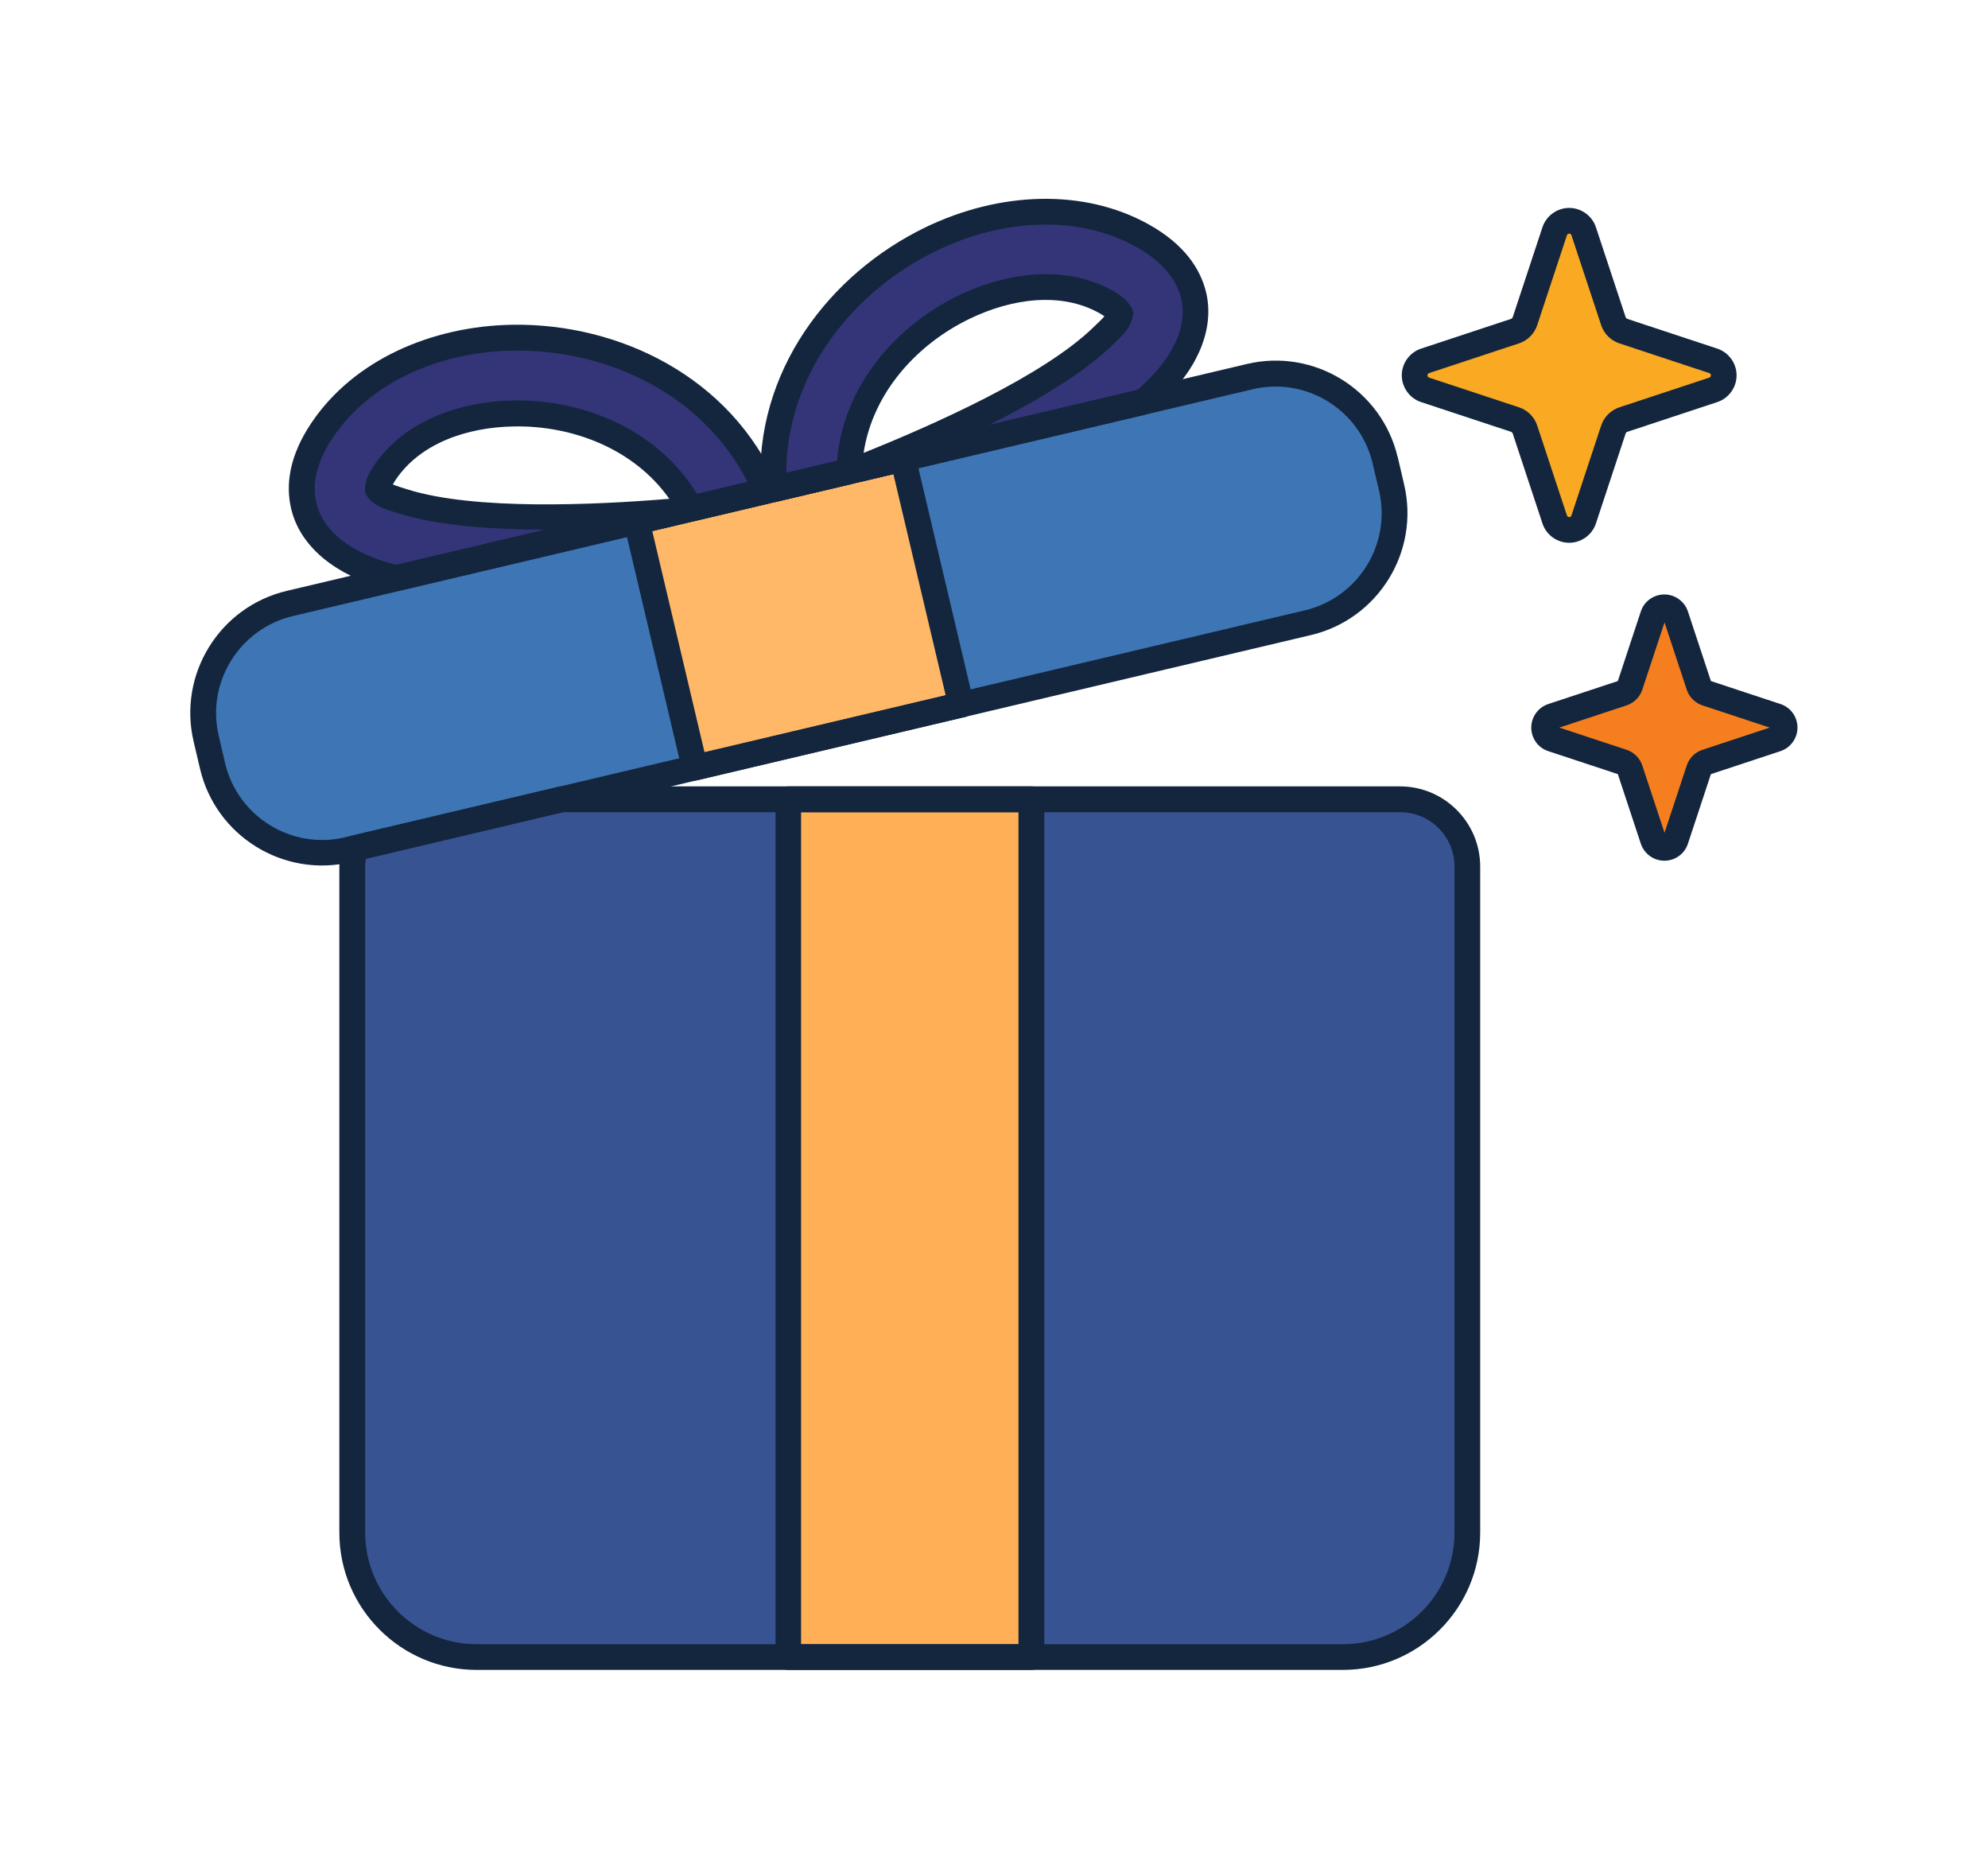 <?xml version="1.0" encoding="UTF-8"?>
<svg id="Layer_1" data-name="Layer 1" xmlns="http://www.w3.org/2000/svg" viewBox="0 0 131.58 123.67">
  <defs>
    <style>
      .cls-1 {
        fill: #385391;
      }

      .cls-1, .cls-2, .cls-3, .cls-4, .cls-5, .cls-6, .cls-7, .cls-8 {
        fill-rule: evenodd;
      }

      .cls-2 {
        fill: #13263e;
      }

      .cls-3 {
        fill: #ffb056;
      }

      .cls-4 {
        fill: #333578;
      }

      .cls-5 {
        fill: #faa923;
      }

      .cls-6 {
        fill: #ffb867;
      }

      .cls-7 {
        fill: #f57f1f;
      }

      .cls-8 {
        fill: #3e75b4;
      }
    </style>
  </defs>
  <path class="cls-4" d="M51.36,33.04c-.2.05-.4,0-.57-.12-.16-.12-.26-.31-.27-.51-.45-7.79,4.55-14.19,10.8-17.21,4.85-2.34,10.37-2.58,14.63-.2,2.3,1.28,3.34,2.86,3.71,4.35.53,2.15-.31,4.67-2.73,7.01-.26.25-.54.5-.83.75-.08.07-.18.12-.28.14l-24.45,5.78h0ZM73.23,21.04s.04-.09.04-.13-.03-.09-.07-.12c-.11-.07-.23-.15-.36-.22-2.55-1.42-5.85-1.03-8.75.38-3.48,1.68-6.49,4.92-7.1,9,0,.06.02.12.06.16s.11.05.17.02c4.64-1.87,11.92-5.11,15.27-8.35.28-.27.54-.51.74-.74h0Z"/>
  <path class="cls-4" d="M26.41,38.93c-.1.02-.21.02-.32,0-.38-.09-.74-.19-1.08-.3-3.21-1.01-5.09-2.89-5.58-5.05-.34-1.5-.11-3.38,1.37-5.55,2.75-4.04,7.79-6.29,13.17-6.37,6.94-.1,14.27,3.39,17.36,10.55.08.19.07.4-.02.58s-.26.31-.45.36l-24.45,5.78h0ZM44.31,33.18c.06,0,.11-.04.14-.1.03-.06.02-.12-.02-.17-2.37-3.37-6.51-4.92-10.38-4.87-3.22.04-6.35,1.16-7.99,3.58-.08.12-.16.24-.22.36-.02.04-.03.09-.01.14s.05.08.09.1c.28.12.63.22.99.33,4.45,1.4,12.4,1.04,17.39.63Z"/>
  <path class="cls-1" d="M37.19,52.21h55.48c2.84,0,5.14,2.3,5.14,5.14v44.07c0,4.93-4,8.92-8.92,8.92H31.56c-4.93,0-8.92-4-8.92-8.92v-44.07c0-.49.07-.96.19-1.4.07-.24.26-.42.5-.48l13.7-3.24c.05-.01.1-.02.16-.02h0Z"/>
  <path class="cls-7" d="M107.14,45.23c.05-.02.09-.06.11-.11l1.52-4.6c.2-.6.76-1.01,1.4-1.01s1.2.41,1.4,1.01l1.52,4.6c.02.05.06.09.11.11l4.6,1.52c.6.2,1.01.76,1.01,1.4s-.41,1.2-1.01,1.4l-4.6,1.52c-.05.02-.09.06-.11.11l-1.52,4.6c-.2.6-.76,1.01-1.4,1.01s-1.2-.41-1.4-1.01l-1.52-4.6c-.02-.05-.06-.09-.11-.11l-4.6-1.52c-.6-.2-1.01-.76-1.01-1.4s.41-1.2,1.01-1.4l4.6-1.52Z"/>
  <path class="cls-5" d="M102.25,15.09c.23-.69.88-1.16,1.61-1.16s1.38.47,1.61,1.16l1.97,5.96c.03.1.11.18.21.21l5.96,1.97c.69.23,1.16.88,1.16,1.61s-.47,1.38-1.16,1.61l-5.96,1.97c-.1.03-.18.11-.21.21l-1.97,5.96c-.23.69-.88,1.16-1.61,1.16s-1.38-.47-1.61-1.16l-1.97-5.96c-.03-.1-.11-.18-.21-.21l-5.96-1.97c-.69-.23-1.16-.88-1.16-1.61s.47-1.38,1.16-1.61l5.96-1.97c.1-.03.18-.11.21-.21l1.97-5.96Z"/>
  <path class="cls-8" d="M92.35,30.3l.42,1.8c1.03,4.37-1.68,8.76-6.05,9.79l-63.53,15.01c-4.37,1.03-8.76-1.68-9.79-6.05l-.42-1.8c-1.03-4.37,1.68-8.76,6.05-9.79l63.53-15.02c4.37-1.03,8.76,1.68,9.79,6.05h0Z"/>
  <path class="cls-3" d="M68.95,52.21v58.14h-17.46v-58.14h17.46Z"/>
  <path class="cls-6" d="M64.44,47.15l-18.95,4.48-4.17-17.63,18.95-4.48,4.17,17.63Z"/>
  <g>
    <path class="cls-2" d="M102.09,15.04l-1.97,5.96s-.05.09-.1.1l-5.96,1.97c-.76.25-1.28.97-1.28,1.77s.52,1.52,1.28,1.77l5.96,1.97s.09.05.1.1l1.97,5.96c.25.76.97,1.28,1.77,1.28s1.52-.52,1.77-1.28l1.97-5.96s.05-.09.1-.1l5.96-1.97c.76-.25,1.28-.97,1.28-1.77s-.52-1.52-1.28-1.77l-5.96-1.97s-.09-.05-.1-.1l-1.97-5.96c-.25-.76-.97-1.28-1.77-1.28s-1.52.52-1.77,1.28ZM103.71,15.57c.02-.07.08-.11.15-.11s.13.04.15.11c0,0,1.97,5.96,1.97,5.96.19.56.63,1,1.19,1.19l5.96,1.97c.07.02.11.08.11.15s-.04.13-.11.15l-5.96,1.97c-.56.19-1,.63-1.19,1.19l-1.97,5.96c-.02.07-.08.11-.15.11s-.13-.04-.15-.11c0,0-1.97-5.96-1.97-5.96-.19-.56-.63-1-1.19-1.19,0,0-5.96-1.97-5.96-1.97-.07-.02-.11-.08-.11-.15s.04-.13.11-.15l5.96-1.97c.56-.19,1-.63,1.19-1.19l1.97-5.96Z"/>
    <path class="cls-2" d="M107.08,45.07l-4.6,1.52c-.67.22-1.13.85-1.13,1.56s.45,1.34,1.13,1.56l4.6,1.52,1.52,4.6c.22.67.85,1.13,1.56,1.13s1.34-.45,1.56-1.13l1.52-4.6,4.6-1.52c.67-.22,1.13-.85,1.13-1.56s-.45-1.34-1.13-1.56l-4.6-1.52-1.52-4.6c-.22-.67-.85-1.13-1.56-1.13s-1.34.45-1.56,1.13l-1.52,4.6ZM110.17,41.19l1.47,4.45c.16.49.55.88,1.04,1.04l4.45,1.47-4.45,1.47c-.49.16-.88.55-1.04,1.04l-1.47,4.45-1.47-4.45c-.16-.49-.55-.88-1.04-1.04l-4.45-1.47,4.45-1.47c.49-.16.88-.55,1.04-1.04l1.47-4.45Z"/>
    <path class="cls-2" d="M92.51,30.26c-1.05-4.46-5.53-7.23-9.99-6.17l-63.53,15.01c-4.46,1.05-7.23,5.53-6.17,9.99l.42,1.79c1.05,4.46,5.53,7.23,9.99,6.17l63.53-15.02c4.46-1.05,7.23-5.53,6.17-9.99l-.42-1.8ZM90.85,30.66l.42,1.79c.84,3.54-1.36,7.1-4.9,7.94l-63.53,15.02c-3.54.84-7.1-1.36-7.94-4.9l-.42-1.8c-.84-3.54,1.36-7.1,4.9-7.94l63.53-15.01c3.54-.84,7.1,1.36,7.94,4.9h0Z"/>
    <path class="cls-2" d="M69.12,52.89c0-.47-.38-.85-.85-.85h-16.09c-.47,0-.85.38-.85.85v56.77c0,.47.38.85.85.85h16.09c.47,0,.85-.38.85-.85v-56.77ZM67.41,53.75v55.06h-14.39v-55.06h14.39Z"/>
    <path class="cls-2" d="M63.81,47.48c.46-.11.74-.57.63-1.03l-3.85-16.3c-.11-.46-.57-.74-1.03-.64l-17.62,4.16c-.46.11-.74.57-.64,1.03l3.85,16.3c.11.46.57.74,1.03.63l17.62-4.16ZM62.59,46.01l-15.96,3.77-3.46-14.64,15.96-3.77,3.46,14.64Z"/>
    <path class="cls-2" d="M56.62,31.93c.08,0,.17,0,.25-.02l18.97-4.48c.13-.03.25-.09.36-.18.3-.25.58-.51.84-.76,2.47-2.39,3.32-4.98,2.78-7.18-.38-1.53-1.44-3.15-3.79-4.46-4.31-2.4-9.89-2.17-14.79.2-6.3,3.05-11.35,9.51-10.89,17.37.01.25.14.48.34.64s.46.2.71.15l4.99-1.18c.08-.02.16-.05.24-.09h0ZM52.03,31.3c.06-6.67,4.51-12.08,9.96-14.71,4.38-2.12,9.36-2.39,13.21-.25,1.81,1.01,2.67,2.2,2.97,3.38.43,1.72-.38,3.67-2.3,5.54-.19.18-.39.37-.6.55,0,0-9.82,2.32-9.82,2.32,3.18-1.6,6.25-3.43,8.13-5.25.4-.39.78-.74,1.02-1.08.25-.36.39-.72.4-1.1,0-.35-.54-.89-.54-.89,0,0,.03.02.04.03-.24-.21-.53-.42-.89-.62-2.96-1.65-6.79-1.29-10.16.33-4.14,2-7.64,5.99-8.05,10.95l-3.35.79ZM73.1,20.93c-.1-.07-.22-.14-.34-.21-2.5-1.4-5.74-1-8.59.38-3.44,1.66-6.4,4.85-7.01,8.87,4.63-1.86,11.88-5.08,15.21-8.31.27-.26.53-.5.73-.73Z"/>
    <path class="cls-2" d="M45.65,34.52c.08,0,.17,0,.25-.02l4.99-1.18c.25-.06.45-.22.57-.45.11-.23.12-.49.02-.72-3.11-7.23-10.52-10.75-17.52-10.66-5.44.08-10.54,2.36-13.31,6.44-1.52,2.23-1.74,4.15-1.39,5.69.5,2.21,2.41,4.14,5.69,5.17.35.11.71.21,1.09.3.13.03.27.03.4,0l18.97-4.48c.08-.02.16-.05.24-.09h0ZM26.25,37.39c-.27-.07-.53-.14-.78-.22-2.56-.8-4.15-2.2-4.54-3.92-.27-1.18-.03-2.64,1.14-4.35,2.48-3.64,7.06-5.63,11.92-5.7,6.05-.08,12.45,2.76,15.49,8.7,0,0-3.35.79-3.35.79-2.58-4.25-7.49-6.25-12.1-6.19-3.74.05-7.33,1.45-9.24,4.25-.23.34-.41.65-.52.95,0-.02.02-.05.02-.05,0,0-.24.73-.08,1.04.18.33.46.6.85.8.37.2.86.34,1.4.51,2.49.78,6.05,1.04,9.61,1.05,0,0-9.82,2.32-9.82,2.32h0ZM44.3,33.01c-2.34-3.32-6.42-4.85-10.24-4.79-3.16.04-6.24,1.13-7.85,3.5-.08.12-.15.23-.21.34.28.12.62.21.98.33,4.43,1.39,12.36,1.03,17.32.62Z"/>
    <path class="cls-2" d="M37.19,52.04c-.07,0-.13,0-.2.02l-13.7,3.24c-.3.07-.54.3-.63.6-.13.46-.2.95-.2,1.45v44.07c0,5.02,4.08,9.09,9.09,9.09h57.33c5.02,0,9.09-4.08,9.09-9.09v-44.07c0-2.93-2.38-5.31-5.31-5.31h-55.48ZM37.29,53.75h55.38c1.99,0,3.6,1.61,3.6,3.6v44.07c0,4.08-3.31,7.39-7.39,7.39H31.56c-4.08,0-7.39-3.31-7.39-7.39v-44.07c0-.17.01-.34.04-.51l13.08-3.09Z"/>
  </g>
</svg>